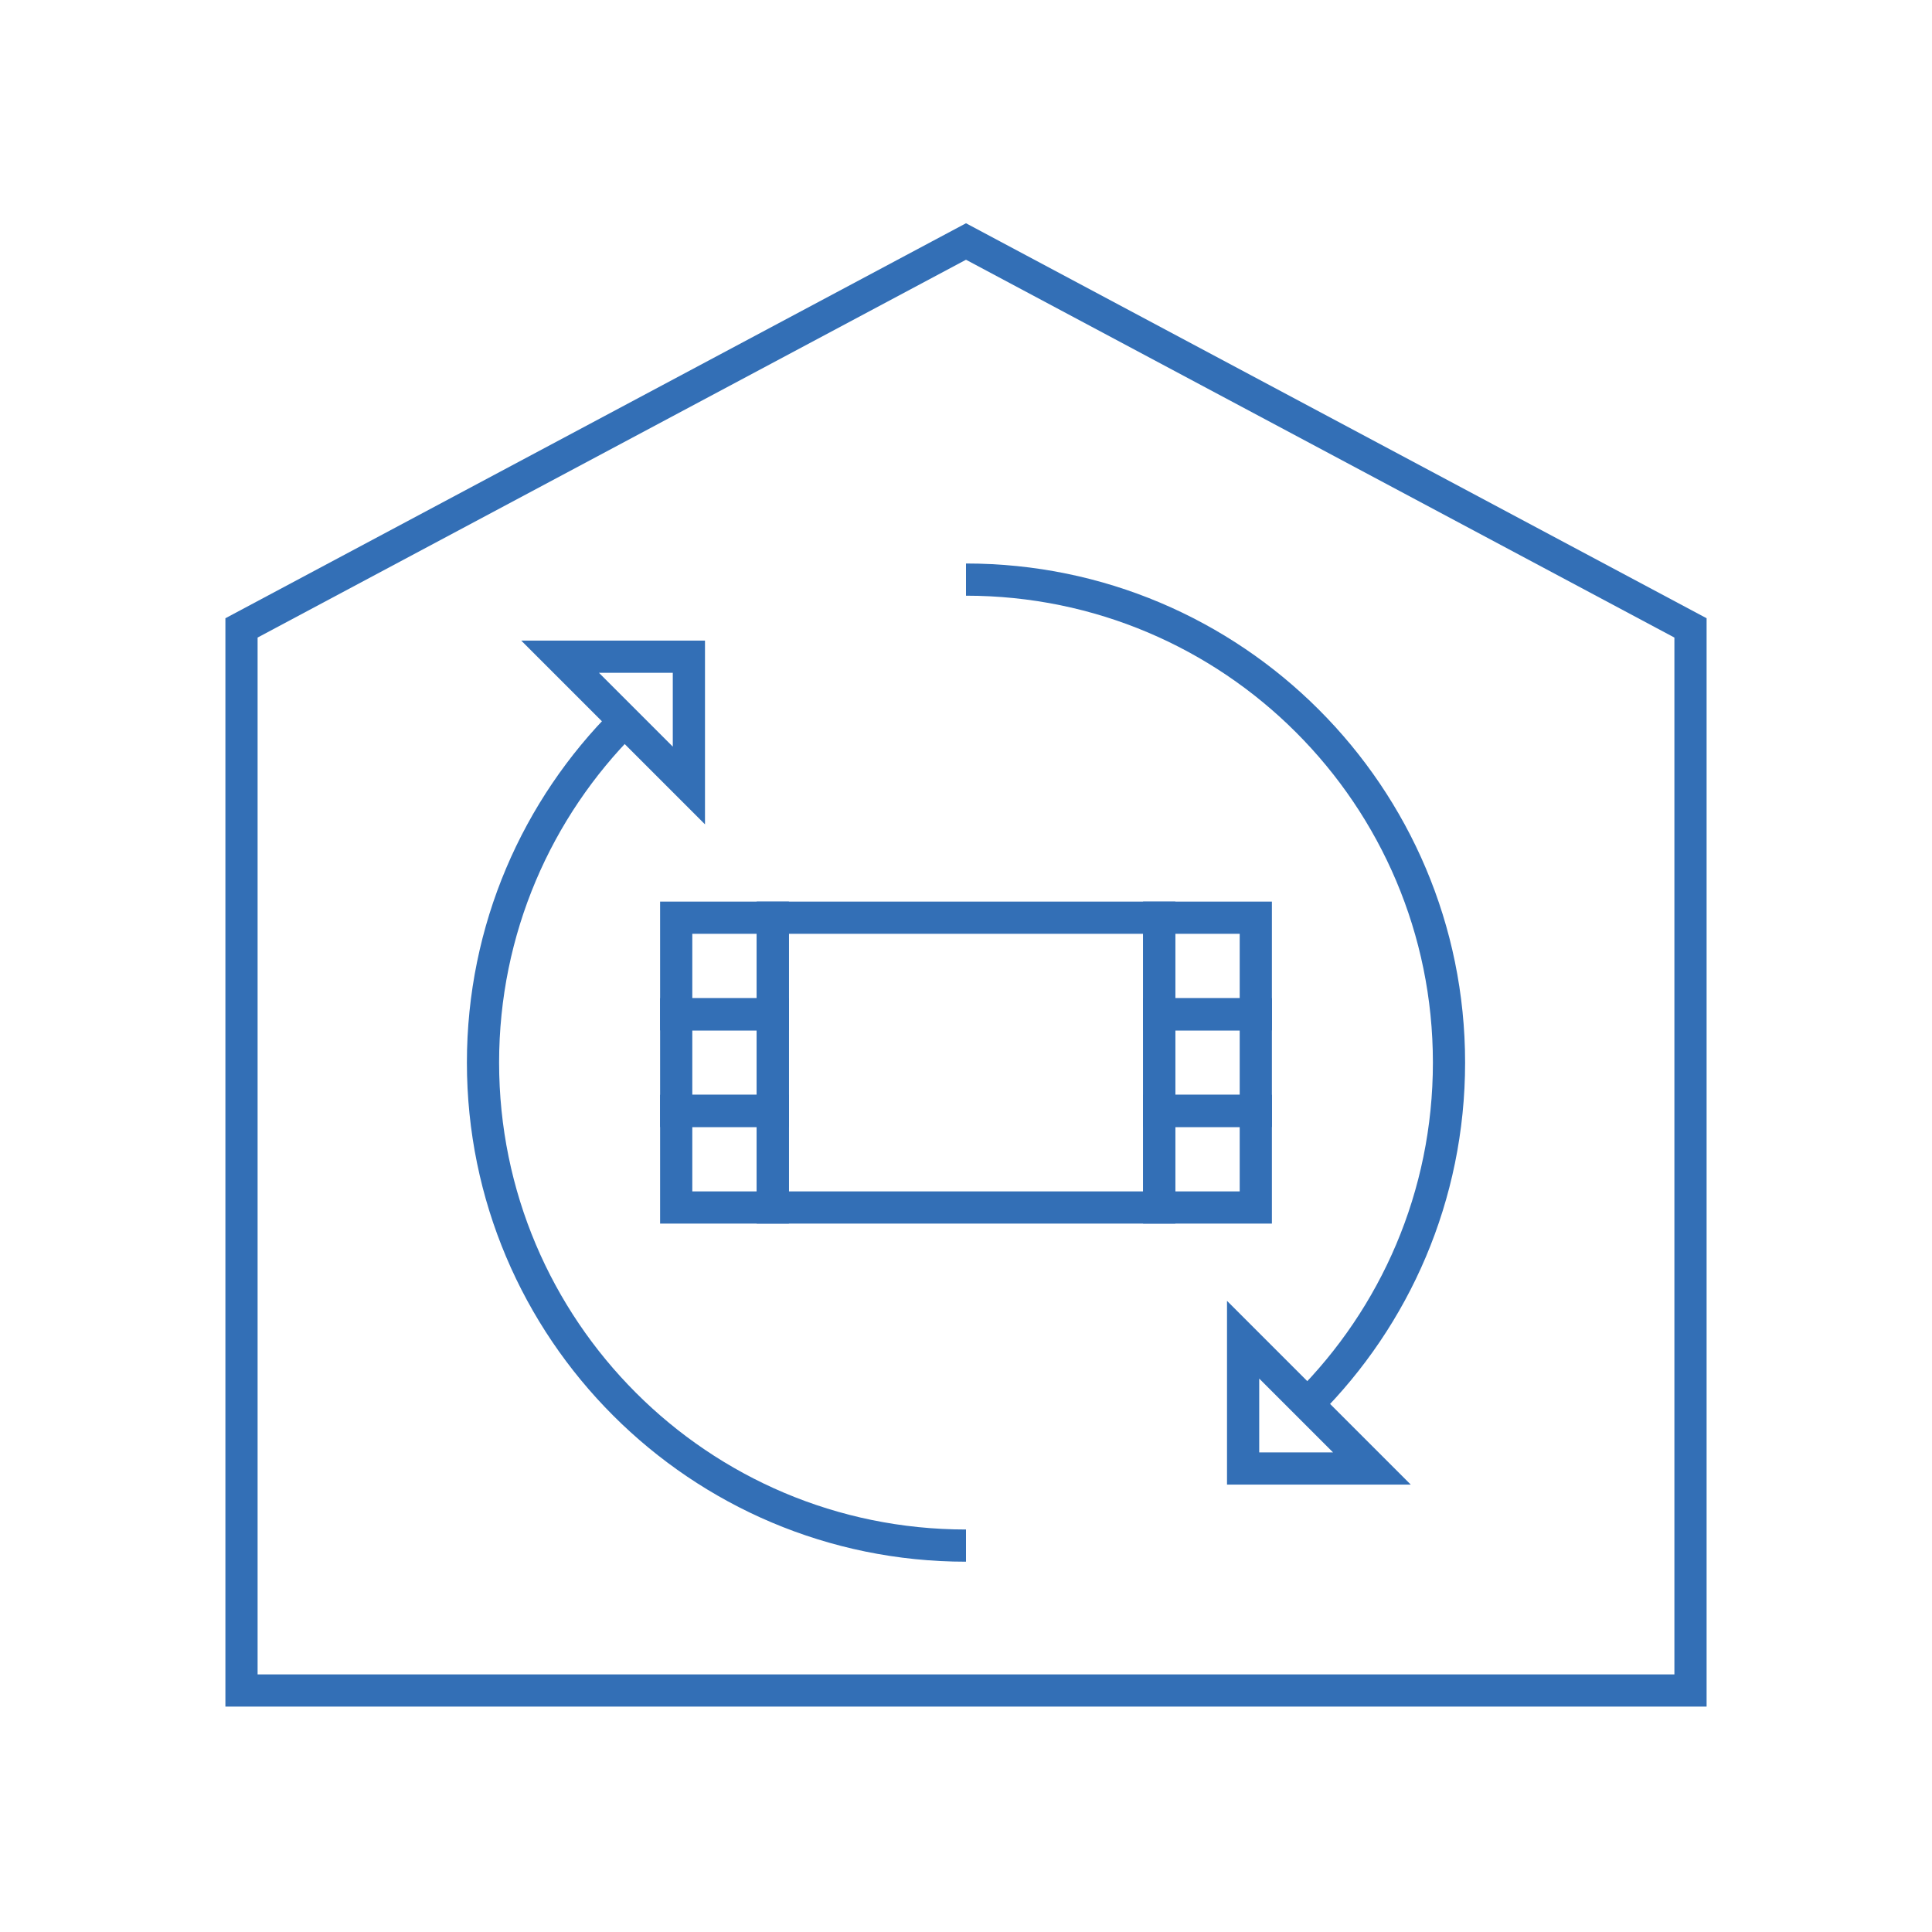 <?xml version="1.0" encoding="UTF-8"?>
<svg xmlns="http://www.w3.org/2000/svg" id="Pikto_-_blue" data-name="Pikto - blue" viewBox="0 0 300 300">
  <defs>
    <style>
      .cls-1 {
        fill: none;
        stroke: #336fb6;
        stroke-miterlimit: 10;
        stroke-width: 5px;
      }
    </style>
  </defs>
  <g>
    <rect class="cls-1" x="127.5" y="135" width="45" height="60" transform="translate(-15 315) rotate(-90)"></rect>
    <rect class="cls-1" x="105" y="142.5" width="15" height="15" transform="translate(-37.5 262.5) rotate(-90)"></rect>
    <rect class="cls-1" x="105" y="157.5" width="15" height="15" transform="translate(-52.5 277.5) rotate(-90)"></rect>
    <rect class="cls-1" x="105" y="172.5" width="15" height="15" transform="translate(-67.5 292.5) rotate(-90)"></rect>
    <rect class="cls-1" x="180" y="142.5" width="15" height="15" transform="translate(37.5 337.5) rotate(-90)"></rect>
    <rect class="cls-1" x="180" y="157.5" width="15" height="15" transform="translate(22.5 352.5) rotate(-90)"></rect>
    <rect class="cls-1" x="180" y="172.5" width="15" height="15" transform="translate(7.5 367.5) rotate(-90)"></rect>
  </g>
  <polygon class="cls-1" points="262.5 262.5 37.5 262.5 37.5 97.5 150 37.5 262.5 97.5 262.5 262.5"></polygon>
  <g>
    <path class="cls-1" d="M150,240c-20.71,0-39.46-8.39-53.03-21.97-13.57-13.57-21.97-32.32-21.97-53.03s8.39-39.46,21.97-53.03"></path>
    <path class="cls-1" d="M150,90c20.71,0,39.46,8.39,53.03,21.97,13.57,13.57,21.97,32.32,21.97,53.03s-8.39,39.46-21.97,53.03"></path>
    <polygon class="cls-1" points="86.97 101.97 106.97 101.97 106.97 121.97 86.97 101.97"></polygon>
    <polygon class="cls-1" points="213.03 228.03 193.03 228.03 193.03 208.03 213.03 228.03"></polygon>
  </g>
</svg>
